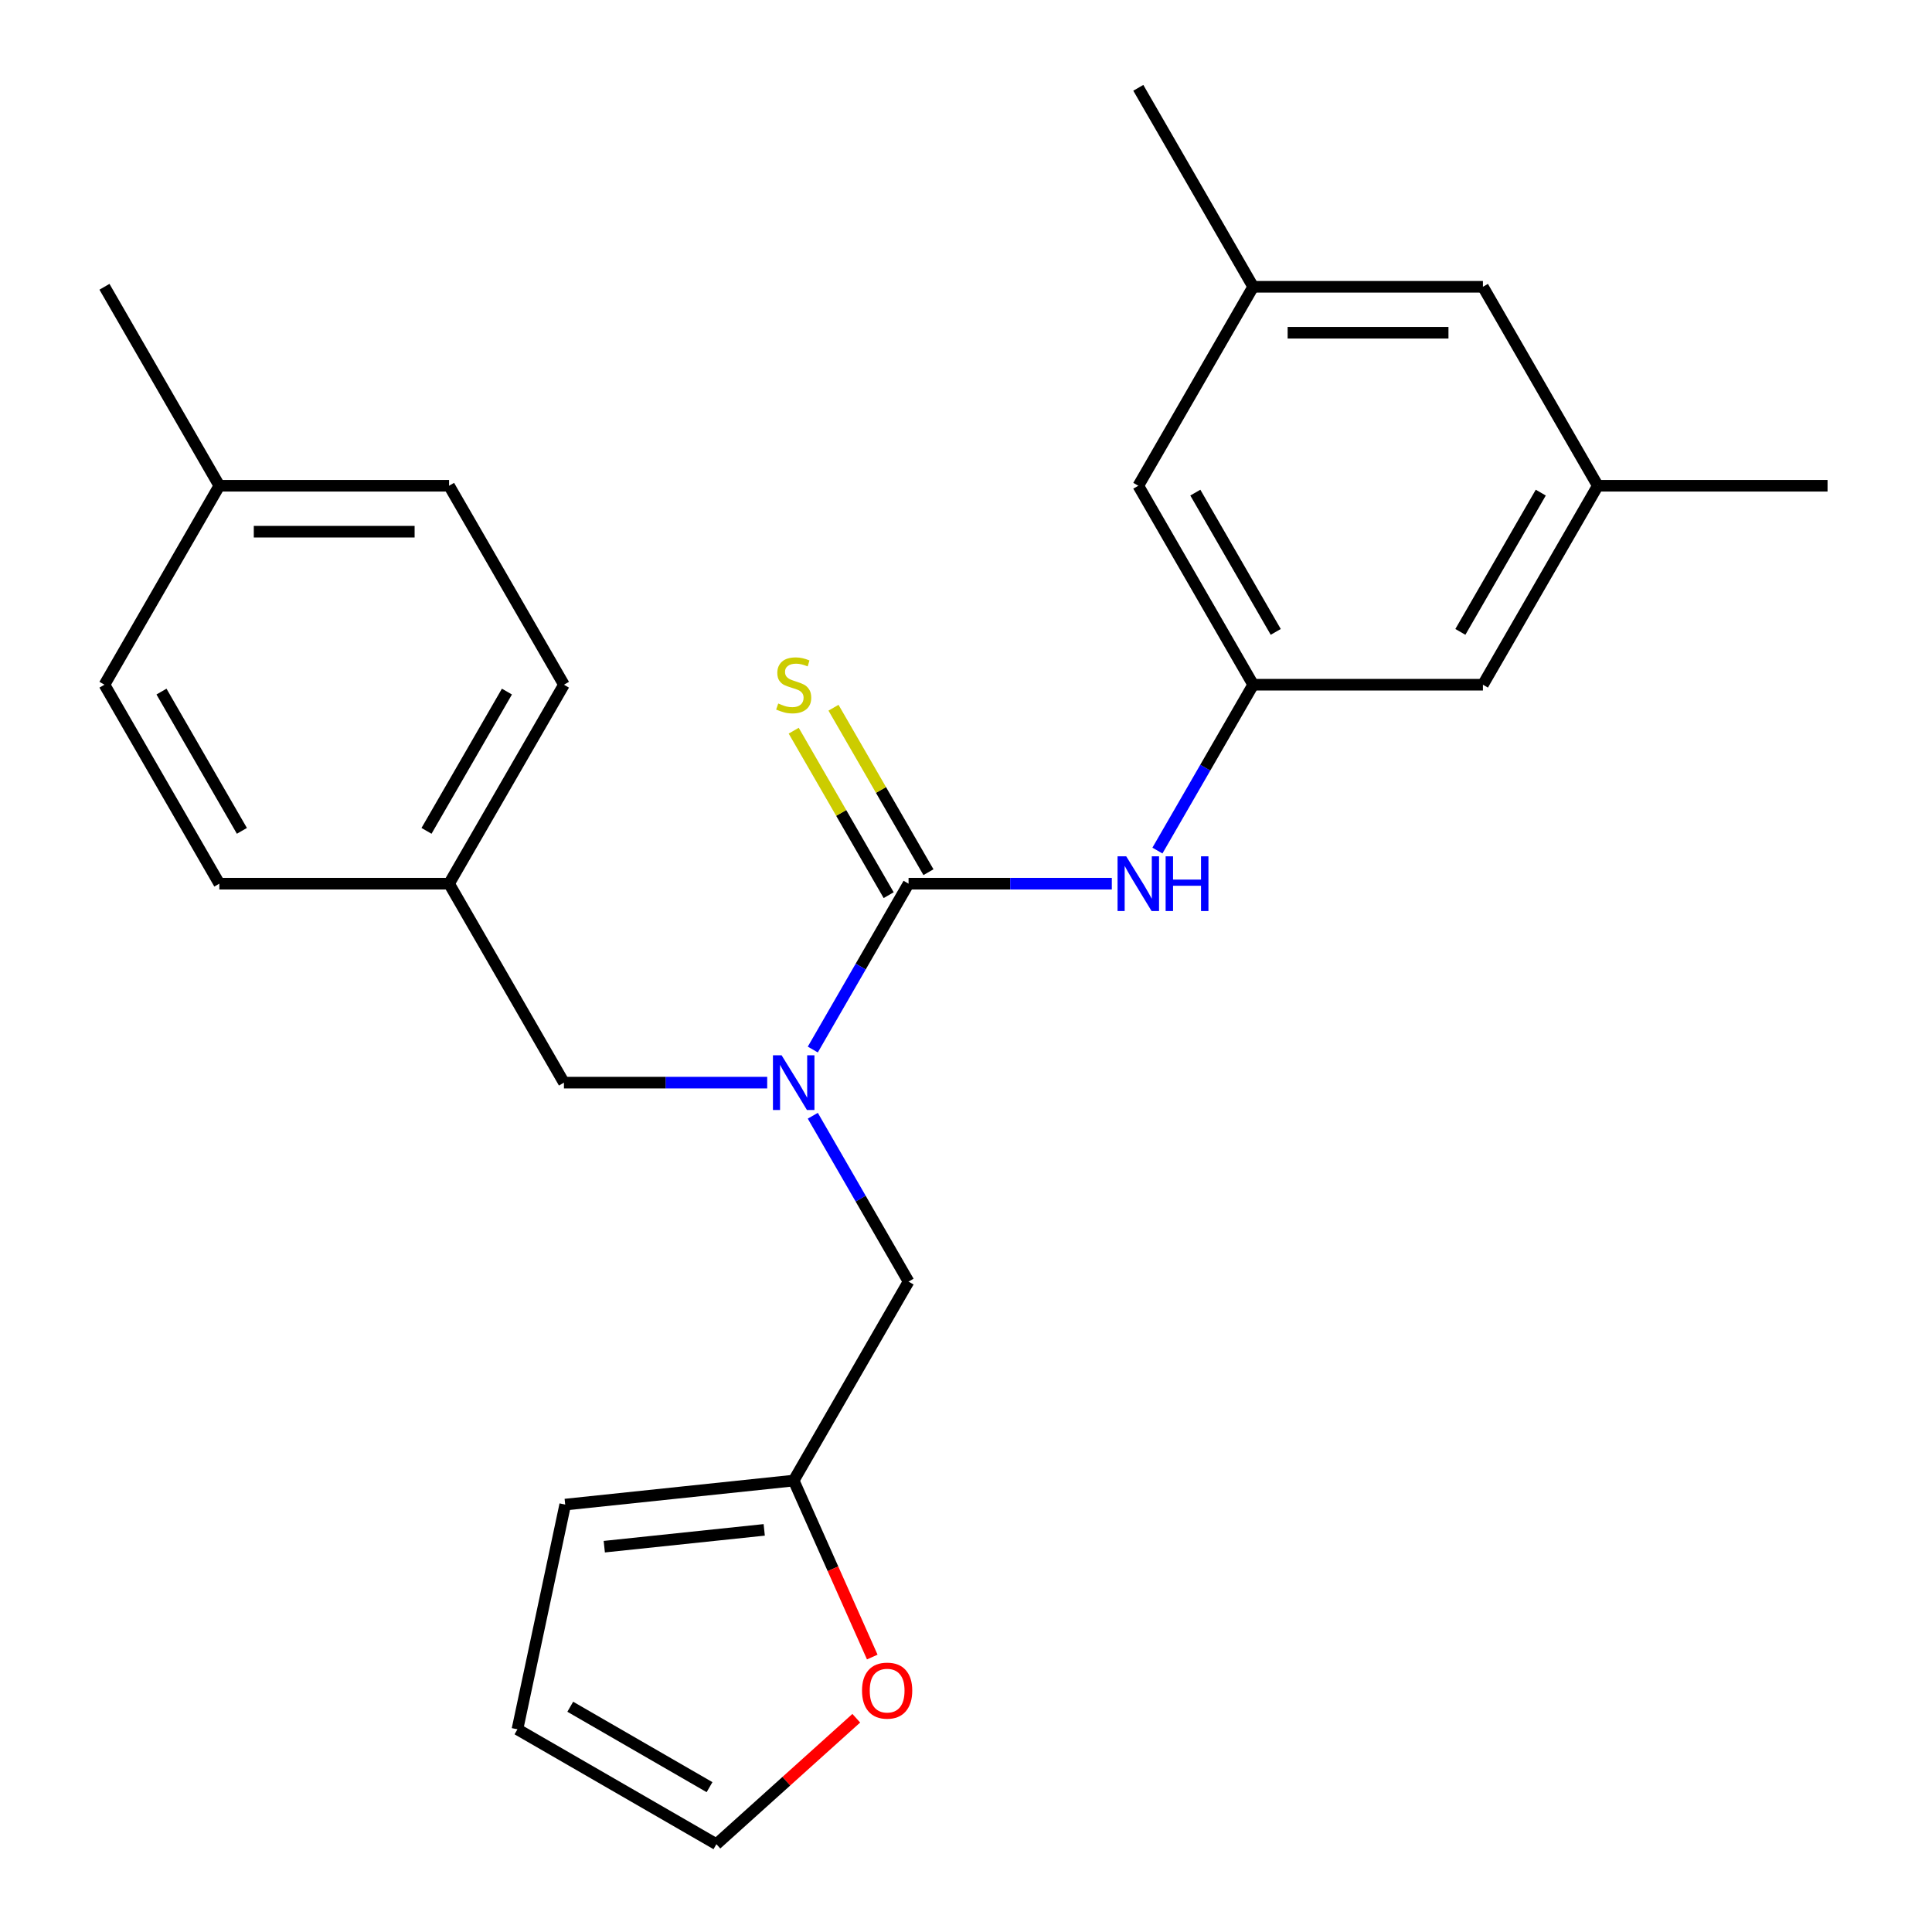<?xml version='1.0' encoding='iso-8859-1'?>
<svg version='1.1' baseProfile='full'
              xmlns='http://www.w3.org/2000/svg'
                      xmlns:rdkit='http://www.rdkit.org/xml'
                      xmlns:xlink='http://www.w3.org/1999/xlink'
                  xml:space='preserve'
width='1000px' height='1000px' viewBox='0 0 1000 1000'>
<!-- END OF HEADER -->
<rect style='opacity:1.0;fill:#FFFFFF;stroke:none' width='1000' height='1000' x='0' y='0'> </rect>
<path class='bond-0' d='M 470.271,457.39 L 445.488,500.315' style='fill:none;fill-rule:evenodd;stroke:#000000;stroke-width:6px;stroke-linecap:butt;stroke-linejoin:miter;stroke-opacity:1' />
<path class='bond-0' d='M 445.488,500.315 L 420.705,543.24' style='fill:none;fill-rule:evenodd;stroke:#0000FF;stroke-width:6px;stroke-linecap:butt;stroke-linejoin:miter;stroke-opacity:1' />
<path class='bond-1' d='M 470.271,457.39 L 522.872,457.39' style='fill:none;fill-rule:evenodd;stroke:#000000;stroke-width:6px;stroke-linecap:butt;stroke-linejoin:miter;stroke-opacity:1' />
<path class='bond-1' d='M 522.872,457.39 L 575.474,457.39' style='fill:none;fill-rule:evenodd;stroke:#0000FF;stroke-width:6px;stroke-linecap:butt;stroke-linejoin:miter;stroke-opacity:1' />
<path class='bond-4' d='M 480.57,451.444 L 455.994,408.878' style='fill:none;fill-rule:evenodd;stroke:#000000;stroke-width:6px;stroke-linecap:butt;stroke-linejoin:miter;stroke-opacity:1' />
<path class='bond-4' d='M 455.994,408.878 L 431.419,366.313' style='fill:none;fill-rule:evenodd;stroke:#CCCC00;stroke-width:6px;stroke-linecap:butt;stroke-linejoin:miter;stroke-opacity:1' />
<path class='bond-4' d='M 459.973,463.335 L 435.398,420.77' style='fill:none;fill-rule:evenodd;stroke:#000000;stroke-width:6px;stroke-linecap:butt;stroke-linejoin:miter;stroke-opacity:1' />
<path class='bond-4' d='M 435.398,420.77 L 410.822,378.204' style='fill:none;fill-rule:evenodd;stroke:#CCCC00;stroke-width:6px;stroke-linecap:butt;stroke-linejoin:miter;stroke-opacity:1' />
<path class='bond-5' d='M 420.705,577.506 L 445.488,620.432' style='fill:none;fill-rule:evenodd;stroke:#0000FF;stroke-width:6px;stroke-linecap:butt;stroke-linejoin:miter;stroke-opacity:1' />
<path class='bond-5' d='M 445.488,620.432 L 470.271,663.357' style='fill:none;fill-rule:evenodd;stroke:#000000;stroke-width:6px;stroke-linecap:butt;stroke-linejoin:miter;stroke-opacity:1' />
<path class='bond-7' d='M 397.101,560.373 L 344.499,560.373' style='fill:none;fill-rule:evenodd;stroke:#0000FF;stroke-width:6px;stroke-linecap:butt;stroke-linejoin:miter;stroke-opacity:1' />
<path class='bond-7' d='M 344.499,560.373 L 291.898,560.373' style='fill:none;fill-rule:evenodd;stroke:#000000;stroke-width:6px;stroke-linecap:butt;stroke-linejoin:miter;stroke-opacity:1' />
<path class='bond-2' d='M 599.078,440.257 L 623.861,397.331' style='fill:none;fill-rule:evenodd;stroke:#0000FF;stroke-width:6px;stroke-linecap:butt;stroke-linejoin:miter;stroke-opacity:1' />
<path class='bond-2' d='M 623.861,397.331 L 648.644,354.406' style='fill:none;fill-rule:evenodd;stroke:#000000;stroke-width:6px;stroke-linecap:butt;stroke-linejoin:miter;stroke-opacity:1' />
<path class='bond-13' d='M 648.644,354.406 L 767.56,354.406' style='fill:none;fill-rule:evenodd;stroke:#000000;stroke-width:6px;stroke-linecap:butt;stroke-linejoin:miter;stroke-opacity:1' />
<path class='bond-14' d='M 648.644,354.406 L 589.187,251.422' style='fill:none;fill-rule:evenodd;stroke:#000000;stroke-width:6px;stroke-linecap:butt;stroke-linejoin:miter;stroke-opacity:1' />
<path class='bond-14' d='M 660.322,327.067 L 618.702,254.978' style='fill:none;fill-rule:evenodd;stroke:#000000;stroke-width:6px;stroke-linecap:butt;stroke-linejoin:miter;stroke-opacity:1' />
<path class='bond-3' d='M 410.813,766.341 L 470.271,663.357' style='fill:none;fill-rule:evenodd;stroke:#000000;stroke-width:6px;stroke-linecap:butt;stroke-linejoin:miter;stroke-opacity:1' />
<path class='bond-6' d='M 410.813,766.341 L 431.147,812.012' style='fill:none;fill-rule:evenodd;stroke:#000000;stroke-width:6px;stroke-linecap:butt;stroke-linejoin:miter;stroke-opacity:1' />
<path class='bond-6' d='M 431.147,812.012 L 451.481,857.683' style='fill:none;fill-rule:evenodd;stroke:#FF0000;stroke-width:6px;stroke-linecap:butt;stroke-linejoin:miter;stroke-opacity:1' />
<path class='bond-8' d='M 410.813,766.341 L 292.549,778.771' style='fill:none;fill-rule:evenodd;stroke:#000000;stroke-width:6px;stroke-linecap:butt;stroke-linejoin:miter;stroke-opacity:1' />
<path class='bond-8' d='M 395.56,791.858 L 312.775,800.559' style='fill:none;fill-rule:evenodd;stroke:#000000;stroke-width:6px;stroke-linecap:butt;stroke-linejoin:miter;stroke-opacity:1' />
<path class='bond-9' d='M 443.208,889.358 L 407.009,921.952' style='fill:none;fill-rule:evenodd;stroke:#FF0000;stroke-width:6px;stroke-linecap:butt;stroke-linejoin:miter;stroke-opacity:1' />
<path class='bond-9' d='M 407.009,921.952 L 370.809,954.545' style='fill:none;fill-rule:evenodd;stroke:#000000;stroke-width:6px;stroke-linecap:butt;stroke-linejoin:miter;stroke-opacity:1' />
<path class='bond-16' d='M 291.898,560.373 L 232.44,457.39' style='fill:none;fill-rule:evenodd;stroke:#000000;stroke-width:6px;stroke-linecap:butt;stroke-linejoin:miter;stroke-opacity:1' />
<path class='bond-10' d='M 292.549,778.771 L 267.826,895.088' style='fill:none;fill-rule:evenodd;stroke:#000000;stroke-width:6px;stroke-linecap:butt;stroke-linejoin:miter;stroke-opacity:1' />
<path class='bond-27' d='M 370.809,954.545 L 267.826,895.088' style='fill:none;fill-rule:evenodd;stroke:#000000;stroke-width:6px;stroke-linecap:butt;stroke-linejoin:miter;stroke-opacity:1' />
<path class='bond-27' d='M 367.253,925.03 L 295.165,883.41' style='fill:none;fill-rule:evenodd;stroke:#000000;stroke-width:6px;stroke-linecap:butt;stroke-linejoin:miter;stroke-opacity:1' />
<path class='bond-11' d='M 827.017,251.422 L 767.56,354.406' style='fill:none;fill-rule:evenodd;stroke:#000000;stroke-width:6px;stroke-linecap:butt;stroke-linejoin:miter;stroke-opacity:1' />
<path class='bond-11' d='M 797.502,254.978 L 755.882,327.067' style='fill:none;fill-rule:evenodd;stroke:#000000;stroke-width:6px;stroke-linecap:butt;stroke-linejoin:miter;stroke-opacity:1' />
<path class='bond-22' d='M 827.017,251.422 L 945.933,251.422' style='fill:none;fill-rule:evenodd;stroke:#000000;stroke-width:6px;stroke-linecap:butt;stroke-linejoin:miter;stroke-opacity:1' />
<path class='bond-25' d='M 827.017,251.422 L 767.56,148.438' style='fill:none;fill-rule:evenodd;stroke:#000000;stroke-width:6px;stroke-linecap:butt;stroke-linejoin:miter;stroke-opacity:1' />
<path class='bond-12' d='M 648.644,148.438 L 589.187,251.422' style='fill:none;fill-rule:evenodd;stroke:#000000;stroke-width:6px;stroke-linecap:butt;stroke-linejoin:miter;stroke-opacity:1' />
<path class='bond-15' d='M 648.644,148.438 L 767.56,148.438' style='fill:none;fill-rule:evenodd;stroke:#000000;stroke-width:6px;stroke-linecap:butt;stroke-linejoin:miter;stroke-opacity:1' />
<path class='bond-15' d='M 666.482,172.221 L 749.722,172.221' style='fill:none;fill-rule:evenodd;stroke:#000000;stroke-width:6px;stroke-linecap:butt;stroke-linejoin:miter;stroke-opacity:1' />
<path class='bond-23' d='M 648.644,148.438 L 589.187,45.455' style='fill:none;fill-rule:evenodd;stroke:#000000;stroke-width:6px;stroke-linecap:butt;stroke-linejoin:miter;stroke-opacity:1' />
<path class='bond-18' d='M 232.44,457.39 L 113.525,457.39' style='fill:none;fill-rule:evenodd;stroke:#000000;stroke-width:6px;stroke-linecap:butt;stroke-linejoin:miter;stroke-opacity:1' />
<path class='bond-19' d='M 232.44,457.39 L 291.898,354.406' style='fill:none;fill-rule:evenodd;stroke:#000000;stroke-width:6px;stroke-linecap:butt;stroke-linejoin:miter;stroke-opacity:1' />
<path class='bond-19' d='M 220.762,430.05 L 262.383,357.962' style='fill:none;fill-rule:evenodd;stroke:#000000;stroke-width:6px;stroke-linecap:butt;stroke-linejoin:miter;stroke-opacity:1' />
<path class='bond-17' d='M 113.525,251.422 L 232.44,251.422' style='fill:none;fill-rule:evenodd;stroke:#000000;stroke-width:6px;stroke-linecap:butt;stroke-linejoin:miter;stroke-opacity:1' />
<path class='bond-17' d='M 131.362,275.205 L 214.603,275.205' style='fill:none;fill-rule:evenodd;stroke:#000000;stroke-width:6px;stroke-linecap:butt;stroke-linejoin:miter;stroke-opacity:1' />
<path class='bond-24' d='M 113.525,251.422 L 54.067,148.438' style='fill:none;fill-rule:evenodd;stroke:#000000;stroke-width:6px;stroke-linecap:butt;stroke-linejoin:miter;stroke-opacity:1' />
<path class='bond-26' d='M 113.525,251.422 L 54.067,354.406' style='fill:none;fill-rule:evenodd;stroke:#000000;stroke-width:6px;stroke-linecap:butt;stroke-linejoin:miter;stroke-opacity:1' />
<path class='bond-21' d='M 113.525,457.39 L 54.067,354.406' style='fill:none;fill-rule:evenodd;stroke:#000000;stroke-width:6px;stroke-linecap:butt;stroke-linejoin:miter;stroke-opacity:1' />
<path class='bond-21' d='M 125.203,430.05 L 83.583,357.962' style='fill:none;fill-rule:evenodd;stroke:#000000;stroke-width:6px;stroke-linecap:butt;stroke-linejoin:miter;stroke-opacity:1' />
<path class='bond-20' d='M 291.898,354.406 L 232.44,251.422' style='fill:none;fill-rule:evenodd;stroke:#000000;stroke-width:6px;stroke-linecap:butt;stroke-linejoin:miter;stroke-opacity:1' />
<path  class='atom-1' d='M 404.553 546.213
L 413.833 561.213
Q 414.753 562.693, 416.233 565.373
Q 417.713 568.053, 417.793 568.213
L 417.793 546.213
L 421.553 546.213
L 421.553 574.533
L 417.673 574.533
L 407.713 558.133
Q 406.553 556.213, 405.313 554.013
Q 404.113 551.813, 403.753 551.133
L 403.753 574.533
L 400.073 574.533
L 400.073 546.213
L 404.553 546.213
' fill='#0000FF'/>
<path  class='atom-2' d='M 582.927 443.23
L 592.207 458.23
Q 593.127 459.71, 594.607 462.39
Q 596.087 465.07, 596.167 465.23
L 596.167 443.23
L 599.927 443.23
L 599.927 471.55
L 596.047 471.55
L 586.087 455.15
Q 584.927 453.23, 583.687 451.03
Q 582.487 448.83, 582.127 448.15
L 582.127 471.55
L 578.447 471.55
L 578.447 443.23
L 582.927 443.23
' fill='#0000FF'/>
<path  class='atom-2' d='M 603.327 443.23
L 607.167 443.23
L 607.167 455.27
L 621.647 455.27
L 621.647 443.23
L 625.487 443.23
L 625.487 471.55
L 621.647 471.55
L 621.647 458.47
L 607.167 458.47
L 607.167 471.55
L 603.327 471.55
L 603.327 443.23
' fill='#0000FF'/>
<path  class='atom-5' d='M 402.813 364.126
Q 403.133 364.246, 404.453 364.806
Q 405.773 365.366, 407.213 365.726
Q 408.693 366.046, 410.133 366.046
Q 412.813 366.046, 414.373 364.766
Q 415.933 363.446, 415.933 361.166
Q 415.933 359.606, 415.133 358.646
Q 414.373 357.686, 413.173 357.166
Q 411.973 356.646, 409.973 356.046
Q 407.453 355.286, 405.933 354.566
Q 404.453 353.846, 403.373 352.326
Q 402.333 350.806, 402.333 348.246
Q 402.333 344.686, 404.733 342.486
Q 407.173 340.286, 411.973 340.286
Q 415.253 340.286, 418.973 341.846
L 418.053 344.926
Q 414.653 343.526, 412.093 343.526
Q 409.333 343.526, 407.813 344.686
Q 406.293 345.806, 406.333 347.766
Q 406.333 349.286, 407.093 350.206
Q 407.893 351.126, 409.013 351.646
Q 410.173 352.166, 412.093 352.766
Q 414.653 353.566, 416.173 354.366
Q 417.693 355.166, 418.773 356.806
Q 419.893 358.406, 419.893 361.166
Q 419.893 365.086, 417.253 367.206
Q 414.653 369.286, 410.293 369.286
Q 407.773 369.286, 405.853 368.726
Q 403.973 368.206, 401.733 367.286
L 402.813 364.126
' fill='#CCCC00'/>
<path  class='atom-7' d='M 446.181 875.056
Q 446.181 868.256, 449.541 864.456
Q 452.901 860.656, 459.181 860.656
Q 465.461 860.656, 468.821 864.456
Q 472.181 868.256, 472.181 875.056
Q 472.181 881.936, 468.781 885.856
Q 465.381 889.736, 459.181 889.736
Q 452.941 889.736, 449.541 885.856
Q 446.181 881.976, 446.181 875.056
M 459.181 886.536
Q 463.501 886.536, 465.821 883.656
Q 468.181 880.736, 468.181 875.056
Q 468.181 869.496, 465.821 866.696
Q 463.501 863.856, 459.181 863.856
Q 454.861 863.856, 452.501 866.656
Q 450.181 869.456, 450.181 875.056
Q 450.181 880.776, 452.501 883.656
Q 454.861 886.536, 459.181 886.536
' fill='#FF0000'/>
</svg>
